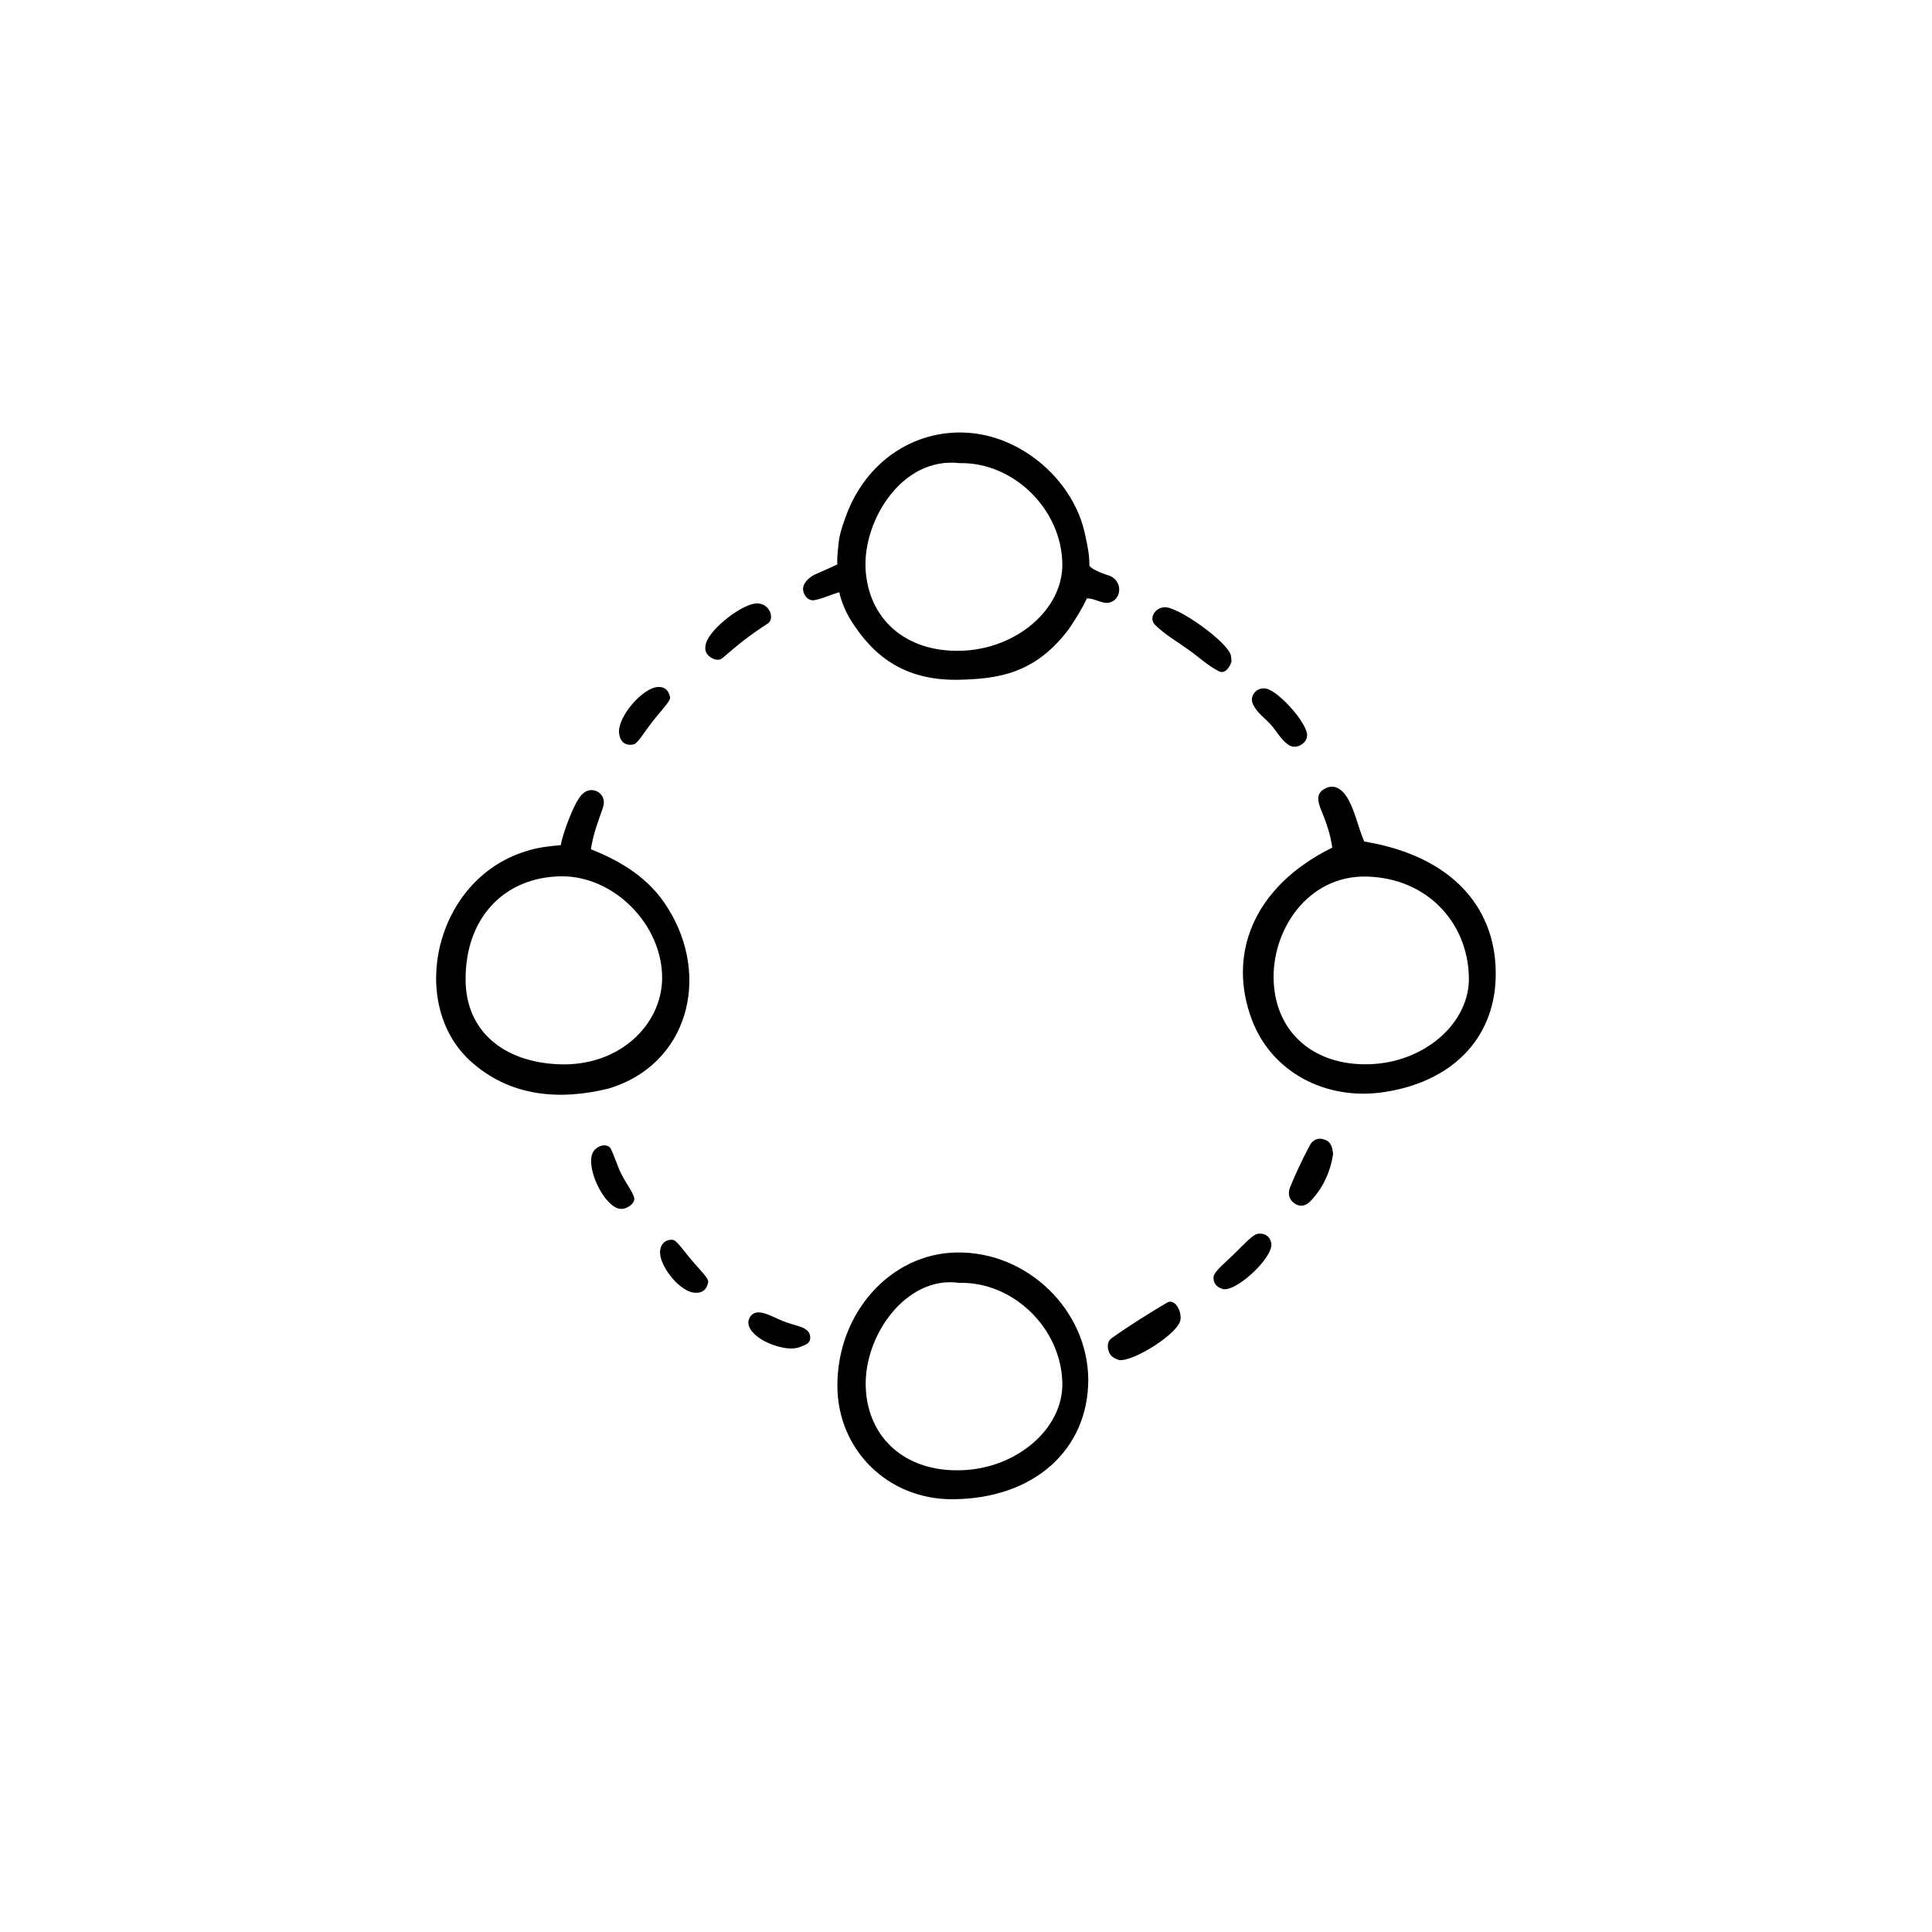 <svg enable-background="new 0 0 70 70" viewBox="0 0 70 70" xmlns="http://www.w3.org/2000/svg"><path d="m21.41 30.77c1.13.45 2.12 1.06 2.78 2.12 1.59 2.52.72 5.7-2.14 6.55-1.74.43-3.57.32-5.02-1.01-2.26-2.08-1.29-6.55 2-7.58.46-.15.85-.19 1.29-.23.03-.28.45-1.51.76-1.83.16-.17.39-.22.6-.09.2.14.24.35.16.58-.15.44-.34.89-.43 1.49zm-4.54 4.74c.01 1.84 1.36 2.96 3.35 3.05 2.22.1 3.75-1.43 3.77-3.1.02-1.95-1.74-3.73-3.66-3.71-2.09.03-3.48 1.54-3.46 3.76z"/><path d="m48.27 30.71c-.06-.47-.22-.91-.38-1.31-.12-.29-.25-.63.1-.82.42-.23.72.11.88.42.26.5.34.99.56 1.49 3.27.54 4.85 2.5 4.76 4.98-.08 2.19-1.6 3.73-4.05 4.1-2.13.32-4.08-.75-4.78-2.62-.87-2.28-.04-4.78 2.91-6.24zm1.26 1.05c-2.16-.06-3.48 1.97-3.38 3.83.09 1.81 1.44 3.02 3.44 2.97 2.03-.05 3.68-1.51 3.63-3.17-.05-1.99-1.53-3.57-3.69-3.63z"/><path d="m34.69 24.63c-1.94.02-3.06-.86-3.89-2.2-.13-.22-.31-.59-.39-.97-.25.06-.57.22-.88.28-.21.05-.39-.11-.43-.35-.04-.25.23-.49.44-.58.36-.16.59-.26.8-.36-.02-.25.02-.49.04-.74.03-.34.15-.68.27-1.01.71-1.96 2.46-3.15 4.42-3.02 1.99.13 3.85 1.75 4.25 3.71.09.42.15.7.15 1.07-.02.12.38.29.76.41.58.29.31 1.12-.29.95-.22-.06-.36-.14-.56-.14-.17.37-.44.8-.66 1.12-1.22 1.61-2.53 1.8-4.03 1.83zm.08-7.85c-2.1-.24-3.49 2.08-3.41 3.81.09 1.82 1.43 3.03 3.42 2.99 2.03-.04 3.74-1.5 3.71-3.16-.03-1.97-1.77-3.68-3.72-3.64z"/><path d="m34.53 54.32c-2.35.02-4.18-1.78-4.19-4.1-.01-2.64 1.92-4.81 4.33-4.84 2.55-.04 4.74 2.08 4.76 4.6 0 2.56-1.98 4.32-4.9 4.34zm.22-7.84c-1.92-.27-3.48 1.93-3.38 3.83.09 1.81 1.45 3.02 3.44 2.96 2.03-.05 3.73-1.52 3.68-3.18-.05-1.98-1.79-3.66-3.74-3.61z"/><path d="m44.62 23.97c-.07.23-.25.46-.46.35-.41-.21-.73-.52-1.1-.78-.4-.29-.86-.55-1.21-.9-.24-.24 0-.63.35-.64.5-.01 2.22 1.22 2.39 1.72.02.08.02.17.03.25z"/><path d="m40.55 49.28c-.17-.06-.32-.13-.38-.32-.06-.18-.04-.37.1-.47.63-.45 1.35-.9 2.01-1.29.28-.17.54.29.49.62-.07.49-1.68 1.51-2.22 1.46z"/><path d="m48.3 41.82c-.1.64-.36 1.22-.82 1.7-.16.17-.37.23-.58.08-.21-.14-.24-.37-.16-.58.21-.51.45-1.02.71-1.51.1-.2.3-.31.54-.22.24.08.29.29.31.53z"/><path d="m27.45 21.86c.18.02.33.09.42.25.1.17.09.39-.05.48-.65.42-1 .7-1.64 1.25-.12.11-.33.07-.48-.06-.16-.13-.17-.3-.12-.47.15-.54 1.34-1.46 1.87-1.45z"/><path d="m47.36 26.65c-.01.3-.42.53-.69.33-.26-.19-.42-.49-.63-.73-.22-.24-.5-.43-.64-.73-.15-.31.14-.64.47-.57.47.09 1.51 1.27 1.49 1.7z"/><path d="m44.33 46.71c-.24-.06-.38-.21-.36-.45.02-.19.42-.51.77-.85s.65-.69.85-.71c.25-.03.43.11.47.34.1.49-1.21 1.73-1.73 1.67z"/><path d="m22.98 43.42c.03.19-.34.49-.65.34-.51-.24-1.03-1.34-.89-1.9.08-.33.54-.49.69-.24.14.28.24.64.39.93.19.37.43.67.46.87z"/><path d="m24.28 25.28c0 .14-.35.49-.65.88-.29.37-.53.78-.67.81-.32.07-.5-.11-.53-.41-.06-.58.85-1.65 1.42-1.67.24-.01.39.13.43.39z"/><path d="m25.66 46.45c-.05.29-.24.43-.55.38-.54-.09-1.27-1.03-1.19-1.54.03-.23.2-.39.45-.37.15.01.42.43.71.76.28.34.58.6.58.77z"/><path d="m29.35 48.39c.04.28-.14.32-.3.39-.24.11-.5.09-.76.03-.74-.17-1.31-.65-1.15-1.02.21-.5.8-.09 1.24.08.45.18.9.19.97.52z"/></svg>